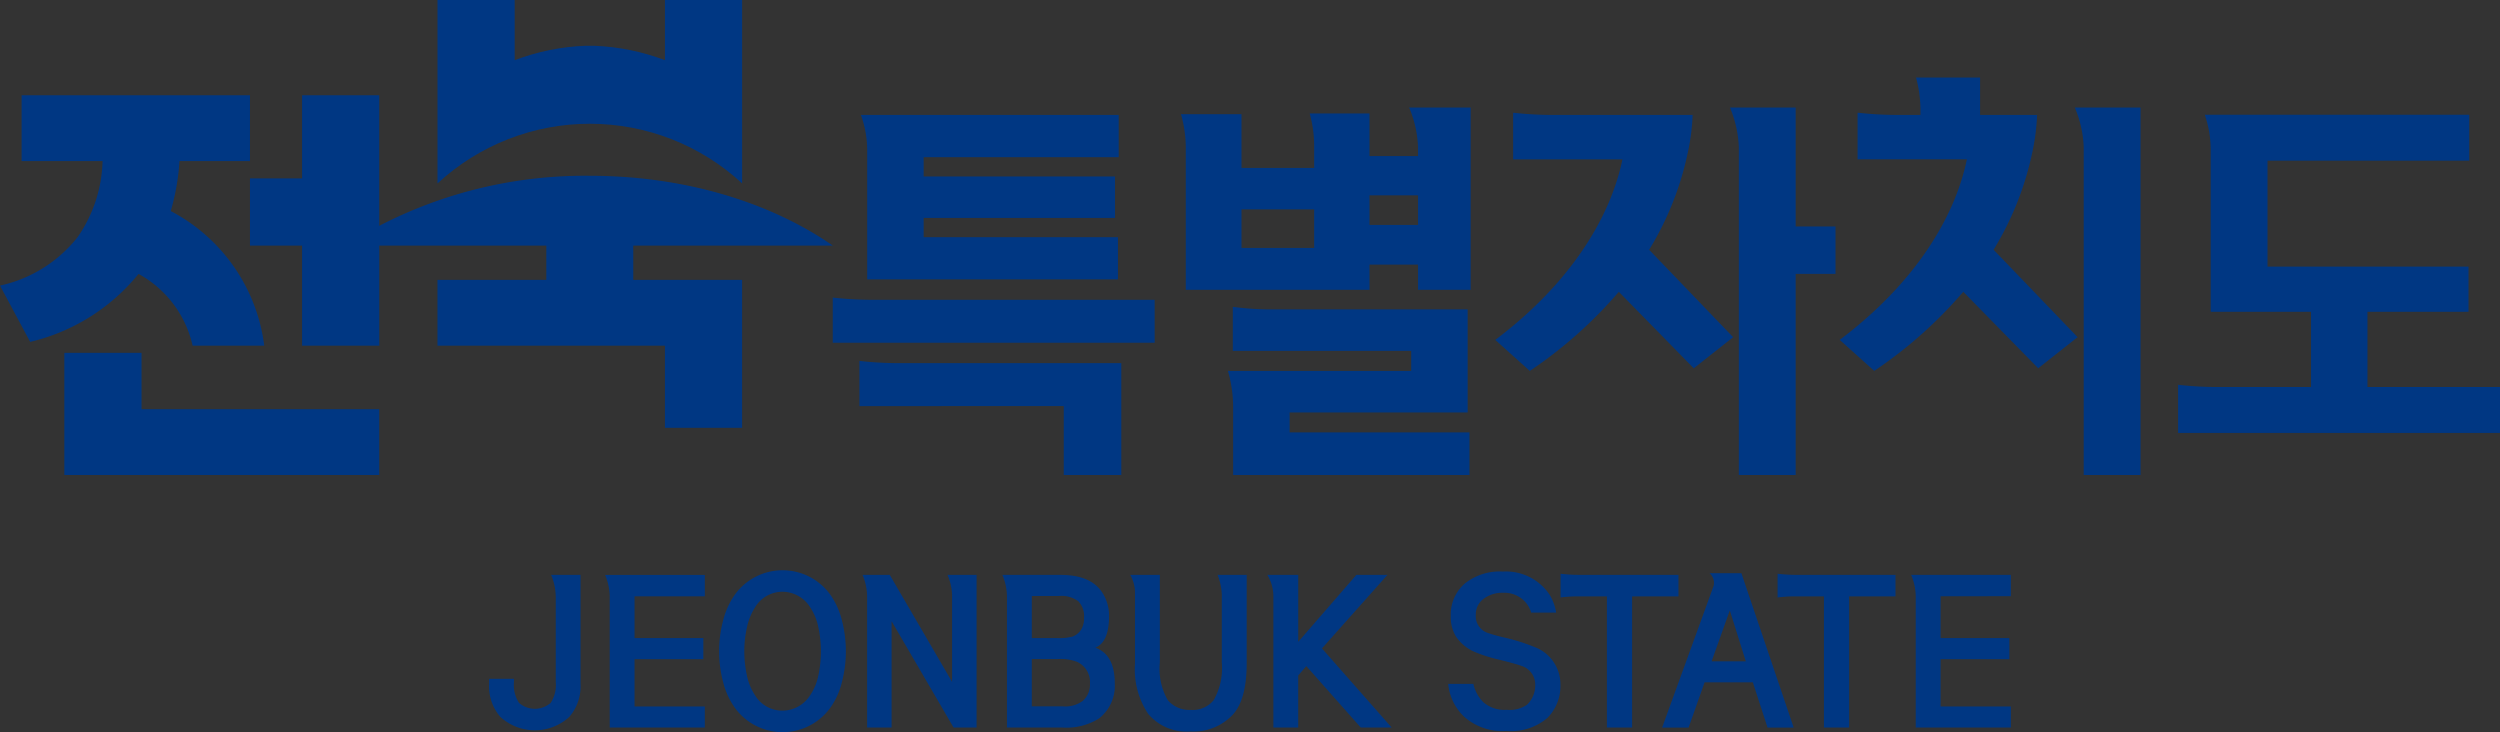 <svg data-name="그룹 13536" xmlns="http://www.w3.org/2000/svg" width="248.646" height="72.819" viewBox="0 0 248.646 72.819">
    <rect x="0" y="0" width="248.646" height="72.819" fill="#333333" stroke="none"/>
    <defs>
        <clipPath id="qz23mc1vfa">
            <path data-name="패스 17762" d="M277.843 0v5.986a22.259 22.259 0 0 0-7.023-1.432 22.502 22.502 0 0 0-.9 0 22.257 22.257 0 0 0-7.023 1.432V0h-7.675v18.247a22.294 22.294 0 0 1 30.3 0V0z" transform="translate(-255.219 -.001)" style="fill:none"/>
        </clipPath>
        <clipPath id="1zo5jxb7fc">
            <path data-name="사각형 5116" style="fill:none" d="M0 0h248.646v72.819H0z"/>
        </clipPath>
        <radialGradient id="9dxifomgjb" cx=".502" cy="1.128" r="1.185" gradientTransform="matrix(0 -1 -.602 0 .967 2.555)" gradientUnits="objectBoundingBox">
            <stop offset="0" stop-color="#fff"/>
            <stop offset=".076" stop-color="#cde9d6"/>
            <stop offset=".156" stop-color="#a0d5b1"/>
            <stop offset=".236" stop-color="#7ac593"/>
            <stop offset=".316" stop-color="#5eb97c"/>
            <stop offset=".396" stop-color="#49b06b"/>
            <stop offset=".474" stop-color="#3daa61"/>
            <stop offset=".55" stop-color="#39a95e"/>
            <stop offset=".598" stop-color="#2f9664"/>
            <stop offset=".695" stop-color="#176673"/>
            <stop offset=".78" stop-color="#003783"/>
            <stop offset="1" stop-color="#003783"/>
        </radialGradient>
    </defs>
    <g data-name="그룹 13533">
        <g data-name="그룹 13532" style="clip-path:url(#qz23mc1vfa)" transform="translate(43.511)">
            <path data-name="사각형 5115" style="fill:url(#9dxifomgjb)" d="M0 0h30.299v18.246H0z"/>
        </g>
    </g>
    <g data-name="그룹 13535">
        <g data-name="그룹 13534" style="clip-path:url(#1zo5jxb7fc)">
            <path data-name="패스 17763" d="M891.461 69.773a21.452 21.452 0 0 0 .49-3.795h-14.087a35.774 35.774 0 0 1-3.766-.221V70.4h10.87c-1.2 5.8-5.2 12.35-12.647 17.953l3.434 3.084a43.689 43.689 0 0 0 8.854-7.867l7.454 7.609 3.917-3.095-8.355-8.694a30.554 30.554 0 0 0 3.835-9.617" transform="translate(-723.604 -54.547)" style="fill:#003783"/>
            <path data-name="패스 17764" d="M501.378 210.547v4.495H521.7v6.852h5.725v-11.126h-22.4a33.963 33.963 0 0 1-3.647-.221" transform="translate(-415.901 -174.652)" style="fill:#003783"/>
            <path data-name="패스 17765" d="M502.869 83.412h24.942v-4.2h-19.327V77.3h19.033v-4.13h-19.033v-1.916h19.4v-4.2h-25.641a10.361 10.361 0 0 1 .626 3.684z" transform="translate(-416.619 -55.622)" style="fill:#003783"/>
            <path data-name="패스 17766" d="M485.818 173.594v4.495h32.016v-4.274H489.5a34.965 34.965 0 0 1-3.684-.221" transform="translate(-402.994 -143.999)" style="fill:#003783"/>
            <path data-name="패스 17767" d="M722.535 189.5h17.706v-10.246h-19.747a28.3 28.3 0 0 1-3.611-.258v4.384h17.743v1.99H716.4a13.279 13.279 0 0 1 .516 3.5v6.852h23.506v-4.237h-17.887z" transform="translate(-594.27 -148.48)" style="fill:#003783"/>
            <path data-name="패스 17768" d="M712.538 66.673v.884h-4.826V63.32h-5.946a12.563 12.563 0 0 1 .442 3.058v2.358h-7.228v-5.342h-6.02a12.1 12.1 0 0 1 .479 3.205v14.258h18.274v-2.505h4.826v2.505h5.232V62.731h-6.116a11.228 11.228 0 0 1 .884 3.942m-10.331 10.021h-7.228v-3.831h7.228zm10.331-2.284h-4.826v-2.947h4.826z" transform="translate(-571.503 -52.036)" style="fill:#003783"/>
            <path data-name="패스 17769" d="M1289.509 94.024v-7.479h10.051V82.05h-19.991V71.513h20.065v-4.568h-26.306a10.828 10.828 0 0 1 .589 3.647v15.953h9.977v7.479h-9.535a34.982 34.982 0 0 1-3.684-.221v4.79h32.016v-4.569z" transform="translate(-1054.045 -55.532)" style="fill:#003783"/>
            <path data-name="패스 17770" d="M1015.763 62.731h-6.536a11.231 11.231 0 0 1 .884 3.942v32.606h5.652V79.273h3.964v-4.716h-3.964z" transform="translate(-837.17 -52.036)" style="fill:#003783"/>
            <path data-name="패스 17771" d="M1211.307 66.672v32.606h5.652V62.73h-6.536a11.23 11.23 0 0 1 .885 3.942" transform="translate(-1004.065 -52.036)" style="fill:#003783"/>
            <path data-name="패스 17772" d="M1092.408 52.719a21.479 21.479 0 0 0 .49-3.795h-5.668V45.2h-6.374a12.471 12.471 0 0 1 .442 3.021v.7h-2.487a35.779 35.779 0 0 1-3.766-.221v4.642h10.87c-1.2 5.8-5.2 12.35-12.647 17.953l3.434 3.084a43.691 43.691 0 0 0 8.854-7.867l7.454 7.609 3.917-3.095-8.355-8.694a30.544 30.544 0 0 0 3.835-9.617" transform="translate(-890.293 -37.492)" style="fill:#003783"/>
            <path data-name="패스 17773" d="M45.211 205.84h-7.678v12.15h31.32v-6.543H45.211z" transform="translate(-31.134 -170.748)" style="fill:#003783"/>
            <path data-name="패스 17774" d="M13.78 73.338a10.85 10.85 0 0 1 5.377 7.134h7.124a17.6 17.6 0 0 0-9.3-13.386 22.559 22.559 0 0 0 .87-4.974h7.011v-6.543H2.149v6.544H10.2a13.829 13.829 0 0 1-2.486 7.573A13.489 13.489 0 0 1 0 74.5l3 5.6a19.734 19.734 0 0 0 10.78-6.762" transform="translate(0 -46.095)" style="fill:#003783"/>
            <path data-name="패스 17775" d="M183.941 70.52h19.84c-6.182-4.289-14.726-6.941-24.164-6.941a44.44 44.44 0 0 0-20.941 4.977V55.57H151v8.271h-5.182v6.68H151v9.953h7.679V70.52h16.615v3.41h-10.827v6.543h22.624v8.172h7.675V73.93h-10.825z" transform="translate(-120.957 -46.096)" style="fill:#003783"/>
            <path data-name="패스 17776" d="M353.469 337.468v13.083h9.46v-2.1h-6.99v-4.7h6.843v-2.1h-6.842v-4.153h6.99v-2.123h-9.918a5.666 5.666 0 0 1 .457 2.1" transform="translate(-292.829 -278.19)" style="fill:#003783"/>
            <path data-name="패스 17777" d="M430.514 335.022a5.856 5.856 0 0 0-9.369 0 7.641 7.641 0 0 0-1.217 2.608 11.925 11.925 0 0 0 0 6.212 7.428 7.428 0 0 0 1.217 2.6 5.856 5.856 0 0 0 9.369 0 7.314 7.314 0 0 0 1.208-2.6 12.186 12.186 0 0 0 0-6.212 7.521 7.521 0 0 0-1.208-2.608m-1.125 8.106a5.289 5.289 0 0 1-.814 1.976 3.271 3.271 0 0 1-2.745 1.537 3.156 3.156 0 0 1-2.745-1.537 5.594 5.594 0 0 1-.805-1.976 11.18 11.18 0 0 1-.256-2.4 10.729 10.729 0 0 1 .265-2.379 5.956 5.956 0 0 1 .8-1.976 3.173 3.173 0 0 1 2.745-1.555 3.263 3.263 0 0 1 2.745 1.555 5.424 5.424 0 0 1 .805 1.967 11.244 11.244 0 0 1 .256 2.388 11.591 11.591 0 0 1-.247 2.4" transform="translate(-347.996 -275.963)" style="fill:#003783"/>
            <path data-name="패스 17778" d="M512.1 337.395v8.618l-6.2-10.649h-2.708a5.663 5.663 0 0 1 .457 2.1v13.083h2.434v-10.572l6.166 10.576h2.287v-15.187h-2.891a5.518 5.518 0 0 1 .457 2.031" transform="translate(-417.407 -278.19)" style="fill:#003783"/>
            <path data-name="패스 17779" d="M594.013 342.609q1.372-.549 1.372-3.165a4.253 4.253 0 0 0-.585-2.177q-1.116-1.9-4.245-1.9h-5.782a5.664 5.664 0 0 1 .457 2.1v13.083h5.49a6.13 6.13 0 0 0 3.659-.9 4.12 4.12 0 0 0 1.574-3.477q0-2.891-1.94-3.568m-6.313-5.142h2.69a2.859 2.859 0 0 1 1.93.521 2.106 2.106 0 0 1 .576 1.638 2.156 2.156 0 0 1-.3 1.207 1.778 1.778 0 0 1-.85.677 5.543 5.543 0 0 1-1.519.146H587.7zm5.05 10.448a2.927 2.927 0 0 1-1.976.531H587.7v-4.7h2.562a4.542 4.542 0 0 1 1.94.274 2.2 2.2 0 0 1 1.281 2.178 2.137 2.137 0 0 1-.732 1.72" transform="translate(-485.079 -278.189)" style="fill:#003783"/>
            <path data-name="패스 17780" d="M668.439 337.449v6.624a6.445 6.445 0 0 1-.805 3.751 2.68 2.68 0 0 1-2.287.97 2.817 2.817 0 0 1-2.269-.952 6.25 6.25 0 0 1-.8-3.769v-8.71h-2.946a3.628 3.628 0 0 1 .476 1.848v6.99a7.956 7.956 0 0 0 1.318 5 4.993 4.993 0 0 0 4.227 1.738 5.346 5.346 0 0 0 4.227-1.72q1.336-1.519 1.336-5.069v-8.783h-2.891a6.044 6.044 0 0 1 .421 2.086" transform="translate(-546.922 -278.189)" style="fill:#003783"/>
            <path data-name="패스 17781" d="M751.305 335.363h-3.092l-5.782 6.66v-6.66h-3.074a4.162 4.162 0 0 1 .6 2.1v13.087h2.47v-5.178l.805-.933 5.416 6.111h3.074l-6.935-7.868z" transform="translate(-613.309 -278.189)" style="fill:#003783"/>
            <path data-name="패스 17782" d="M853.35 340.9a19.294 19.294 0 0 0-2.946-.915 16.37 16.37 0 0 1-1.629-.457 1.752 1.752 0 0 1-1.171-1.793 1.917 1.917 0 0 1 .778-1.592 3.081 3.081 0 0 1 1.948-.6 2.8 2.8 0 0 1 1.857.6 2.671 2.671 0 0 1 .924 1.372h2.489a5.07 5.07 0 0 0-.64-1.757 5.214 5.214 0 0 0-4.666-2.324 5.533 5.533 0 0 0-3.815 1.217 4.076 4.076 0 0 0-1.363 3.193 3.73 3.73 0 0 0 .549 2.1 4.326 4.326 0 0 0 1.684 1.418 14.155 14.155 0 0 0 2.534.823q1.692.421 2.242.622a1.94 1.94 0 0 1 1.391 1.94 2.664 2.664 0 0 1-.805 1.921 3.016 3.016 0 0 1-2.031.512 3.194 3.194 0 0 1-2.3-.732 3.626 3.626 0 0 1-1.016-1.848h-2.504a5.168 5.168 0 0 0 1.583 3.266 5.723 5.723 0 0 0 4.218 1.418 5.54 5.54 0 0 0 4.071-1.3 4.479 4.479 0 0 0 1.29-3.294 3.956 3.956 0 0 0-2.672-3.787" transform="translate(-700.825 -276.586)" style="fill:#003783"/>
            <path data-name="패스 17783" d="M922.129 334.828h-9.972a15.714 15.714 0 0 1-1.756-.11v2.361a13.359 13.359 0 0 1 1.61-.11h3v13.046h2.507v-13.046h4.611z" transform="translate(-755.191 -277.654)" style="fill:#003783"/>
            <path data-name="패스 17784" d="M974.4 334.4a1.277 1.277 0 0 1 .4 1.263l-5.123 14.089h2.635l1.592-4.5h4.796l1.464 4.5h2.6l-5.2-15.352zm.2 8.765 1.811-5.068 1.592 5.068z" transform="translate(-804.367 -277.388)" style="fill:#003783"/>
            <path data-name="패스 17785" d="M1037.016 334.718v2.361a13.363 13.363 0 0 1 1.61-.11h3v13.046h2.507v-13.046h4.611v-2.141h-9.972a15.727 15.727 0 0 1-1.757-.11" transform="translate(-860.221 -277.654)" style="fill:#003783"/>
            <path data-name="패스 17786" d="M1124.844 337.486v-2.123h-9.917a5.655 5.655 0 0 1 .458 2.1v13.087h9.46v-2.1h-6.99v-4.7h6.844v-2.1h-6.844v-4.154z" transform="translate(-924.85 -278.189)" style="fill:#003783"/>
            <path data-name="패스 17787" d="M291.994 337.449v8.582a3.256 3.256 0 0 1-.5 2.059 2.394 2.394 0 0 1-3.158 0 3.257 3.257 0 0 1-.5-2.059v-.331h-2.47v.514a4.637 4.637 0 0 0 1.116 3.275 5.073 5.073 0 0 0 6.86 0 4.638 4.638 0 0 0 1.116-3.275v-10.851h-2.928a5.623 5.623 0 0 1 .458 2.086" transform="translate(-236.72 -278.189)" style="fill:#003783"/>
        </g>
    </g>
</svg>
